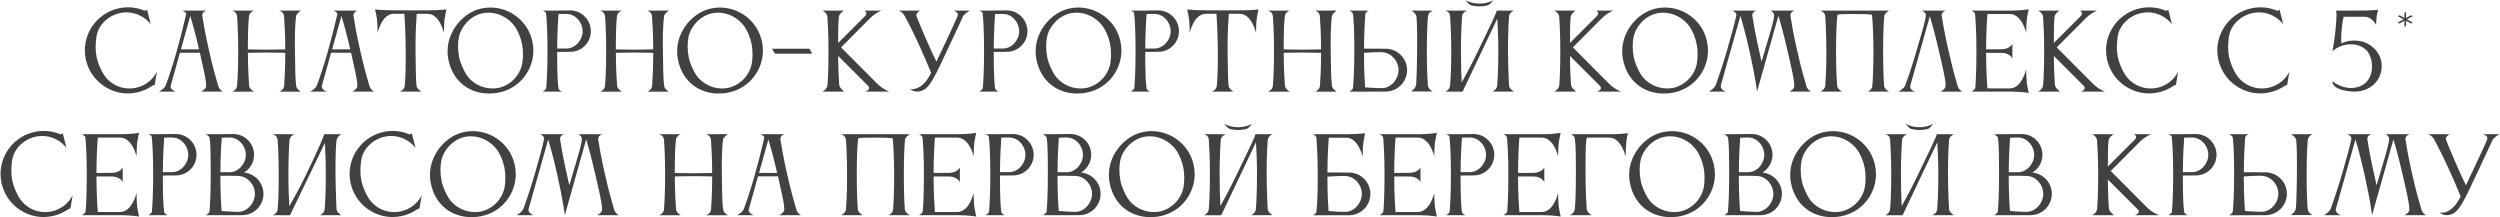 <?xml version="1.0" encoding="UTF-8"?> <svg xmlns="http://www.w3.org/2000/svg" width="2427" height="211" viewBox="0 0 2427 211" fill="none"><path d="M93.544 36.1C93.144 39.4 92.844 42.6 92.844 45.8C92.844 49.1 93.144 52.3 93.844 55.7C95.144 61.8 98.344 68.6 100.844 72.5C106.244 80.8 115.544 85.9 125.644 85.9C127.744 85.9 129.944 85.7 132.144 85.2C141.244 83.2 148.444 77.3 152.344 69.6L150.144 82.6C149.644 82.4 148.644 82.7 147.844 83.3C143.544 86.3 138.544 88.5 133.044 89.7C130.044 90.3 127.044 90.7 124.144 90.7C104.944 90.7 87.644 77.3 83.344 57.8C82.744 54.8 82.344 51.8 82.344 48.9C82.344 29.7 95.744 12.4 115.244 8.1C118.244 7.4 121.344 7.1 124.344 7.1C129.844 7.1 135.244 8.2 140.144 10.3C140.544 10.5 142.444 10.1 142.744 9.3L146.344 23.5C140.744 16.4 132.044 12 122.744 12C120.644 12 118.544 12.2 116.444 12.7C104.544 15.3 95.044 24.7 93.544 36.1ZM175.64 47.9H193.24C189.54 31.9 186.44 21.1 184.74 15.4L175.64 47.9ZM154.34 88.9C154.34 88.9 159.54 86.4 160.94 82.7C168.04 63.6 174.64 40.2 180.74 13.7V13.5C180.74 11.9 177.14 10.3 177.14 10.3H200.34C200.34 10.3 196.34 11.4 196.34 14.9C196.34 15.1 196.44 15.3 196.44 15.6C197.34 21.5 199.14 32.6 203.04 49.6C206.54 65.2 209.94 77 211.84 83.4C213.04 87.4 216.34 88.9 216.34 88.9H195.24C195.24 88.9 200.14 86.6 200.14 83.4C200.14 77 197.24 65.7 194.04 51.2H174.64L165.74 83.1C165.64 83.4 165.64 83.8 165.64 84.1C165.64 87.4 170.54 88.9 170.54 88.9H154.34ZM230.136 83.3C230.636 77.3 231.236 66.3 231.236 49.6C231.236 33.9 230.636 22 230.136 15.7C229.836 11.5 225.436 10.3 225.436 10.3H246.436C245.536 10.6 242.136 12.3 241.736 15.7C240.936 22.6 240.636 33.2 240.636 47.9C241.236 47.9 251.136 48.2 258.736 48.2C266.236 48.2 276.636 47.9 276.936 47.9C276.936 33 276.136 21.8 275.736 15.7C275.436 11.5 271.136 10.3 271.136 10.3L292.136 10.2C291.536 10.7 287.736 13.4 287.436 15.7C286.736 21 286.236 30.1 286.236 42C286.236 44.4 286.336 47 286.336 49.6C286.636 66.2 286.536 76 287.536 83.4C287.936 86.7 292.136 89 292.136 89H271.136C271.136 89 275.536 87.5 275.836 83.3C276.236 77.5 276.936 67.1 276.936 51.3C276.836 51.3 265.636 51 258.636 51C251.336 51 241.236 51.3 240.636 51.3C240.636 66.9 241.836 83.2 241.836 83.2C242.136 86.5 246.536 89 246.536 89H225.336C225.336 89 229.836 87.5 230.136 83.3ZM322.417 47.9H340.017C336.317 31.9 333.217 21.1 331.517 15.4L322.417 47.9ZM301.117 88.9C301.117 88.9 306.317 86.4 307.717 82.7C314.817 63.6 321.417 40.2 327.517 13.7V13.5C327.517 11.9 323.917 10.3 323.917 10.3H347.117C347.117 10.3 343.117 11.4 343.117 14.9C343.117 15.1 343.217 15.3 343.217 15.6C344.117 21.5 345.917 32.6 349.817 49.6C353.317 65.2 356.717 77 358.617 83.4C359.817 87.4 363.117 88.9 363.117 88.9H342.017C342.017 88.9 346.917 86.6 346.917 83.4C346.917 77 344.017 65.7 340.817 51.2H321.417L312.517 83.1C312.417 83.4 312.417 83.8 312.417 84.1C312.417 87.4 317.317 88.9 317.317 88.9H301.117ZM415.782 10C426.182 10 433.482 9.2 433.482 9.2C433.482 9.2 432.182 14.1 431.682 18.1C430.982 23.1 430.982 32 430.982 32C430.982 32 426.882 13.4 415.082 13.4H404.582C404.182 18.4 403.382 29.7 403.382 45V49.6C403.482 65.9 403.882 80.1 404.382 83.4C404.882 86.7 409.182 88.9 409.182 88.9H388.082C388.082 88.9 392.382 87.6 392.882 83.4C393.482 77.8 393.882 68.3 393.882 54.5V49.6C393.682 31.7 392.982 18.9 392.582 13.4H381.682C370.382 14.1 366.582 32 366.582 32C366.582 32 366.582 23.1 365.882 18.1C365.382 14.1 364.082 9.2 364.082 9.2C364.082 9.2 371.382 10 381.782 10H415.782ZM445.492 36.2C444.992 38.8 444.692 41.8 444.692 45C444.692 48.6 445.092 52.3 445.792 55.8C447.092 61.9 450.392 68.7 452.792 72.5C457.792 80.3 467.692 85.9 478.092 85.9C480.092 85.9 482.092 85.7 484.092 85.3C496.392 82.6 505.392 72.1 507.092 60.9C507.492 58.7 507.692 55.6 507.692 52.4C507.692 49.2 507.392 45.7 506.792 42.7C505.392 36.1 502.692 29.4 498.992 24.6C493.392 17.4 484.192 12.3 474.392 12.3C472.392 12.3 470.392 12.5 468.392 12.9C456.492 15.5 447.592 25.7 445.492 36.2ZM435.292 57.9C434.692 55.2 434.492 52.4 434.492 49.8C434.492 29.3 450.392 11.9 467.092 8.3C470.092 7.6 472.992 7.3 475.992 7.3C495.192 7.3 512.592 20.6 516.792 40.1C517.492 43.1 517.792 46.1 517.792 49C517.792 68.2 504.492 85.5 484.992 89.7C481.492 90.5 478.092 90.8 474.692 90.8C456.092 90.8 439.692 79.5 435.292 57.9ZM553.601 50.3L540.901 50.4V54.4C540.901 71 541.501 81.5 542.201 85.8C542.401 87.7 545.601 88.9 545.601 88.9H526.801C526.801 88.9 530.001 87.2 530.301 85.5C530.701 80.3 531.501 68.6 531.501 49.6C531.501 30.8 530.801 18.6 530.101 12.7C529.901 11.4 526.801 10.3 526.801 10.3H534.101L553.501 10.1C564.601 10.1 573.601 19.2 573.601 30.3C573.601 41.3 564.701 50.3 553.601 50.3ZM550.401 13.5H548.101C546.201 13.5 544.101 13.5 542.201 13.6C541.801 19 541.001 31 540.901 47.1H549.901C558.501 47.1 565.601 38.8 565.601 30.3C565.601 21.7 558.901 13.9 550.401 13.5ZM587.363 83.3C587.863 77.3 588.463 66.3 588.463 49.6C588.463 33.9 587.863 22 587.363 15.7C587.063 11.5 582.663 10.3 582.663 10.3H603.663C602.763 10.6 599.363 12.3 598.963 15.7C598.163 22.6 597.863 33.2 597.863 47.9C598.463 47.9 608.363 48.2 615.963 48.2C623.463 48.2 633.863 47.9 634.163 47.9C634.163 33 633.363 21.8 632.963 15.7C632.662 11.5 628.363 10.3 628.363 10.3L649.363 10.2C648.763 10.7 644.963 13.4 644.663 15.7C643.963 21 643.463 30.1 643.463 42C643.463 44.4 643.563 47 643.563 49.6C643.863 66.2 643.763 76 644.763 83.4C645.163 86.7 649.363 89 649.363 89H628.363C628.363 89 632.763 87.5 633.063 83.3C633.463 77.5 634.163 67.1 634.163 51.3C634.062 51.3 622.863 51 615.863 51C608.563 51 598.463 51.3 597.863 51.3C597.863 66.9 599.063 83.2 599.063 83.2C599.363 86.5 603.763 89 603.763 89H582.563C582.563 89 587.063 87.5 587.363 83.3ZM668.344 36.2C667.844 38.8 667.544 41.8 667.544 45C667.544 48.6 667.944 52.3 668.644 55.8C669.944 61.9 673.244 68.7 675.644 72.5C680.644 80.3 690.544 85.9 700.944 85.9C702.944 85.9 704.944 85.7 706.944 85.3C719.244 82.6 728.244 72.1 729.944 60.9C730.344 58.7 730.544 55.6 730.544 52.4C730.544 49.2 730.244 45.7 729.644 42.7C728.244 36.1 725.544 29.4 721.844 24.6C716.244 17.4 707.044 12.3 697.244 12.3C695.244 12.3 693.244 12.5 691.244 12.9C679.344 15.5 670.444 25.7 668.344 36.2ZM658.144 57.9C657.544 55.2 657.344 52.4 657.344 49.8C657.344 29.3 673.244 11.9 689.944 8.3C692.944 7.6 695.844 7.3 698.844 7.3C718.044 7.3 735.444 20.6 739.644 40.1C740.344 43.1 740.644 46.1 740.644 49C740.644 68.2 727.344 85.5 707.844 89.7C704.344 90.5 700.944 90.8 697.544 90.8C678.944 90.8 662.544 79.5 658.144 57.9ZM788.252 52.1H752.752C751.952 52.1 749.652 47.8 749.652 47.3H785.652C785.952 47.3 788.252 51.4 788.252 52V52.1ZM814.385 16.3C813.785 21.3 813.685 31 813.685 41.7L840.085 15.3C840.785 14.4 841.085 13.6 841.085 13C841.085 11.2 839.085 10.3 839.085 10.3H855.785C855.785 10.3 850.985 11.8 845.285 17.1L816.485 46C816.485 46 842.985 72.7 851.885 81.5C857.385 86.9 863.385 88.9 863.385 88.9H839.985C839.985 88.9 843.785 87.6 843.785 85.4C843.785 84.8 843.485 84.1 842.785 83.4L813.685 54.3C813.785 67.4 814.285 76.6 814.685 82.2C814.985 85.6 819.685 88.9 819.685 88.9H798.385C798.385 88.9 802.885 86.9 803.285 82.8C803.785 76.7 804.285 65.8 804.285 49.5C804.285 34.1 803.685 22.5 803.185 16.1C802.785 12.1 798.285 10.3 798.285 10.3H819.285C819.285 10.3 814.785 12.9 814.385 16.3ZM883.306 86.2C883.306 86.2 884.106 86.5 885.606 86.5C889.406 86.5 897.206 84.6 903.906 70.7C900.806 63.1 897.706 55.6 892.806 44.9C886.306 30.7 881.206 20.8 878.206 15.4C876.206 11.6 872.406 10.3 872.406 10.3H893.206C893.206 10.3 889.606 12.2 889.606 14.8C889.606 15.1 889.706 15.5 889.806 15.9C889.806 15.9 895.806 31.1 902.106 44.9C904.606 50.4 906.106 54.1 909.106 59.8C914.806 47.6 923.506 29.7 929.606 15.7C929.806 15.2 929.906 14.7 929.906 14.3C929.906 11.4 925.706 10.3 925.706 10.3H941.606C941.606 10.3 936.106 13.2 934.806 16.1C930.306 26.2 926.606 33.6 919.406 49.1C907.906 73.9 903.606 82 898.506 86.1C896.506 87.7 893.606 88.9 890.506 88.9C888.706 88.9 886.906 88.5 885.106 87.5C884.406 87.1 883.306 86.2 883.306 86.2ZM977.429 50.3L964.729 50.4V54.4C964.729 71 965.329 81.5 966.029 85.8C966.229 87.7 969.429 88.9 969.429 88.9H950.629C950.629 88.9 953.829 87.2 954.129 85.5C954.529 80.3 955.329 68.6 955.329 49.6C955.329 30.8 954.629 18.6 953.929 12.7C953.729 11.4 950.629 10.3 950.629 10.3H957.929L977.329 10.1C988.429 10.1 997.429 19.2 997.429 30.3C997.429 41.3 988.529 50.3 977.429 50.3ZM974.229 13.5H971.929C970.029 13.5 967.929 13.5 966.029 13.6C965.629 19 964.829 31 964.729 47.1H973.729C982.329 47.1 989.429 38.8 989.429 30.3C989.429 21.7 982.729 13.9 974.229 13.5ZM1016.39 36.2C1015.89 38.8 1015.59 41.8 1015.59 45C1015.59 48.6 1015.99 52.3 1016.69 55.8C1017.99 61.9 1021.29 68.7 1023.69 72.5C1028.69 80.3 1038.59 85.9 1048.99 85.9C1050.99 85.9 1052.99 85.7 1054.99 85.3C1067.29 82.6 1076.29 72.1 1077.99 60.9C1078.39 58.7 1078.59 55.6 1078.59 52.4C1078.59 49.2 1078.29 45.7 1077.69 42.7C1076.29 36.1 1073.59 29.4 1069.89 24.6C1064.29 17.4 1055.09 12.3 1045.29 12.3C1043.29 12.3 1041.29 12.5 1039.29 12.9C1027.39 15.5 1018.49 25.7 1016.39 36.2ZM1006.19 57.9C1005.59 55.2 1005.39 52.4 1005.39 49.8C1005.39 29.3 1021.29 11.9 1037.99 8.3C1040.99 7.6 1043.89 7.3 1046.89 7.3C1066.09 7.3 1083.49 20.6 1087.69 40.1C1088.39 43.1 1088.69 46.1 1088.69 49C1088.69 68.2 1075.39 85.5 1055.89 89.7C1052.39 90.5 1048.99 90.8 1045.59 90.8C1026.99 90.8 1010.59 79.5 1006.19 57.9ZM1124.5 50.3L1111.8 50.4V54.4C1111.8 71 1112.4 81.5 1113.1 85.8C1113.3 87.7 1116.5 88.9 1116.5 88.9H1097.7C1097.7 88.9 1100.9 87.2 1101.2 85.5C1101.6 80.3 1102.4 68.6 1102.4 49.6C1102.4 30.8 1101.7 18.6 1101 12.7C1100.8 11.4 1097.7 10.3 1097.7 10.3H1105L1124.4 10.1C1135.5 10.1 1144.5 19.2 1144.5 30.3C1144.5 41.3 1135.6 50.3 1124.5 50.3ZM1121.3 13.5H1119C1117.1 13.5 1115 13.5 1113.1 13.6C1112.7 19 1111.9 31 1111.8 47.1H1120.8C1129.4 47.1 1136.5 38.8 1136.5 30.3C1136.5 21.7 1129.8 13.9 1121.3 13.5ZM1204.16 10C1214.56 10 1221.86 9.2 1221.86 9.2C1221.86 9.2 1220.56 14.1 1220.06 18.1C1219.36 23.1 1219.36 32 1219.36 32C1219.36 32 1215.26 13.4 1203.46 13.4H1192.96C1192.56 18.4 1191.76 29.7 1191.76 45V49.6C1191.86 65.9 1192.26 80.1 1192.76 83.4C1193.26 86.7 1197.56 88.9 1197.56 88.9H1176.46C1176.46 88.9 1180.76 87.6 1181.26 83.4C1181.86 77.8 1182.26 68.3 1182.26 54.5V49.6C1182.06 31.7 1181.36 18.9 1180.96 13.4H1170.06C1158.76 14.1 1154.96 32 1154.96 32C1154.96 32 1154.96 23.1 1154.26 18.1C1153.76 14.1 1152.46 9.2 1152.46 9.2C1152.46 9.2 1159.76 10 1170.16 10H1204.16ZM1235.7 83.3C1236.2 77.3 1236.8 66.3 1236.8 49.6C1236.8 33.9 1236.2 22 1235.7 15.7C1235.4 11.5 1231 10.3 1231 10.3H1252C1251.1 10.6 1247.7 12.3 1247.3 15.7C1246.5 22.6 1246.2 33.2 1246.2 47.9C1246.8 47.9 1256.7 48.2 1264.3 48.2C1271.8 48.2 1282.2 47.9 1282.5 47.9C1282.5 33 1281.7 21.8 1281.3 15.7C1281 11.5 1276.7 10.3 1276.7 10.3L1297.7 10.2C1297.1 10.7 1293.3 13.4 1293 15.7C1292.3 21 1291.8 30.1 1291.8 42C1291.8 44.4 1291.9 47 1291.9 49.6C1292.2 66.2 1292.1 76 1293.1 83.4C1293.5 86.7 1297.7 89 1297.7 89H1276.7C1276.7 89 1281.1 87.5 1281.4 83.3C1281.8 77.5 1282.5 67.1 1282.5 51.3C1282.4 51.3 1271.2 51 1264.2 51C1256.9 51 1246.8 51.3 1246.2 51.3C1246.2 66.9 1247.4 83.2 1247.4 83.2C1247.7 86.5 1252.1 89 1252.1 89H1230.9C1230.9 89 1235.4 87.5 1235.7 83.3ZM1313.48 85.3C1313.98 80 1314.78 68.5 1314.78 49.6C1314.78 31.9 1314.28 19.2 1313.48 13.6C1313.18 11.8 1310.08 10.3 1310.08 10.3H1328.88C1328.88 10.3 1325.68 11.6 1325.48 13.5C1325.08 18.9 1324.28 30.9 1324.18 47.2L1345.18 47.3C1356.68 47.3 1365.98 56.6 1365.98 68.1C1365.98 79.6 1356.68 88.9 1345.18 88.9L1317.98 89H1309.98C1309.98 89 1313.38 87 1313.48 85.3ZM1341.78 50.7C1340.98 50.7 1340.08 50.6 1339.08 50.6C1334.68 50.6 1328.88 51 1324.18 51.3C1324.18 68.5 1324.88 79.4 1325.28 84.8C1330.58 85.2 1336.98 85.6 1341.38 85.6C1350.28 85.6 1357.68 77 1357.68 68.1C1357.68 59.2 1350.68 51.1 1341.78 50.7ZM1386.18 82.8C1386.48 86.9 1390.98 88.8 1390.98 88.8H1369.88C1369.88 88.8 1374.48 85.6 1374.78 82.2C1375.28 75.7 1375.78 56.6 1375.78 40.1C1375.78 29.9 1375.58 20.7 1375.08 16.2C1374.68 12.8 1370.18 10.3 1370.18 10.3H1391.18C1391.18 10.3 1386.68 11.9 1386.28 15.8C1385.68 22.2 1385.18 33.8 1385.18 49.4C1385.18 65.7 1385.68 76.7 1386.18 82.8ZM1422.87 0.3C1426.97 2.4 1431.47 3.5 1436.37 3.5C1441.17 3.5 1445.77 2.3 1449.77 0.2C1449.77 0.2 1446.67 4.1 1445.17 4.8C1443.07 5.7 1439.37 6.2 1436.27 6.2C1433.17 6.2 1428.87 5.5 1427.47 4.9C1425.97 4.2 1422.87 0.3 1422.87 0.3ZM1407.77 83C1408.27 77 1408.87 66 1408.87 49.3C1408.87 33.6 1408.17 21.8 1407.77 15.5V15.4C1407.47 11.2 1403.17 10.3 1403.17 10.3H1407.37H1419.87H1424.17C1424.17 10.3 1419.87 12.1 1419.47 15.3C1418.97 21.6 1418.27 33.5 1418.27 49.3C1418.27 63.5 1418.67 73.6 1419.07 80C1422.87 73.2 1428.57 62.6 1435.17 48.9C1446.87 24.8 1452.97 12.1 1452.97 10.4C1452.97 10.4 1452.97 10.4 1452.97 10.3H1469.77C1469.77 10.3 1465.37 12.1 1465.07 15.4C1464.57 20.4 1463.97 32.1 1463.97 46.3V49.3C1464.07 65.9 1464.77 80.1 1464.97 83C1465.17 86.3 1469.77 88.9 1469.77 88.9H1448.77C1448.77 88.9 1453.17 87.2 1453.47 83C1453.97 77 1454.57 66 1454.57 49.3C1454.57 35.5 1453.97 24.8 1453.57 18.1L1419.87 89H1403.07C1403.07 89 1407.47 87.2 1407.77 83ZM1524.83 16.3C1524.23 21.3 1524.13 31 1524.13 41.7L1550.53 15.3C1551.23 14.4 1551.53 13.6 1551.53 13C1551.53 11.2 1549.53 10.3 1549.53 10.3H1566.23C1566.23 10.3 1561.43 11.8 1555.73 17.1L1526.93 46C1526.93 46 1553.43 72.7 1562.33 81.5C1567.83 86.9 1573.83 88.9 1573.83 88.9H1550.43C1550.43 88.9 1554.23 87.6 1554.23 85.4C1554.23 84.8 1553.93 84.1 1553.23 83.4L1524.13 54.3C1524.23 67.4 1524.73 76.6 1525.13 82.2C1525.43 85.6 1530.13 88.9 1530.13 88.9H1508.83C1508.83 88.9 1513.33 86.9 1513.73 82.8C1514.23 76.7 1514.73 65.8 1514.73 49.5C1514.73 34.1 1514.13 22.5 1513.63 16.1C1513.23 12.1 1508.73 10.3 1508.73 10.3H1529.73C1529.73 10.3 1525.23 12.9 1524.83 16.3ZM1585.82 36.2C1585.32 38.8 1585.02 41.8 1585.02 45C1585.02 48.6 1585.42 52.3 1586.12 55.8C1587.42 61.9 1590.72 68.7 1593.12 72.5C1598.12 80.3 1608.02 85.9 1618.42 85.9C1620.42 85.9 1622.42 85.7 1624.42 85.3C1636.72 82.6 1645.72 72.1 1647.42 60.9C1647.82 58.7 1648.02 55.6 1648.02 52.4C1648.02 49.2 1647.72 45.7 1647.12 42.7C1645.72 36.1 1643.02 29.4 1639.32 24.6C1633.72 17.4 1624.52 12.3 1614.72 12.3C1612.72 12.3 1610.72 12.5 1608.72 12.9C1596.82 15.5 1587.92 25.7 1585.82 36.2ZM1575.62 57.9C1575.02 55.2 1574.82 52.4 1574.82 49.8C1574.82 29.3 1590.72 11.9 1607.42 8.3C1610.42 7.6 1613.32 7.3 1616.32 7.3C1635.52 7.3 1652.92 20.6 1657.12 40.1C1657.82 43.1 1658.12 46.1 1658.12 49C1658.12 68.2 1644.82 85.5 1625.32 89.7C1621.82 90.5 1618.42 90.8 1615.02 90.8C1596.42 90.8 1580.02 79.5 1575.62 57.9ZM1707.8 49.5C1708.6 53.1 1709.4 56.9 1710.1 59.9C1711.1 56.8 1712.1 53.4 1713.1 49.9C1718.4 31.8 1722.3 19.8 1722.3 14.6C1722.3 12.5 1719.7 10.6 1718.9 10.3H1742.2C1742.2 10.3 1738.1 11.4 1738.1 14.9C1738.1 15.1 1738.2 15.3 1738.2 15.6C1739.1 21.5 1740.9 32.6 1744.8 49.6C1748.3 65.2 1751.7 77 1753.6 83.4C1754.8 87.4 1758.2 88.9 1758.2 88.9H1737.2C1737.2 88.9 1741.9 86.7 1741.9 83.5C1741.9 76.8 1738.9 64.9 1735.4 49.6C1731.5 32.6 1728.3 21.2 1726.5 15.3L1705.8 88.7H1705.7C1705.7 88.7 1703.9 73.7 1698.4 49.5C1694.6 32.6 1691.4 21.3 1689.6 15.4L1670.6 82.8C1670.5 83.2 1670.5 83.5 1670.5 83.8C1670.5 87.2 1675.3 88.9 1675.3 88.9H1659.1C1659.1 88.9 1664.4 85.9 1665.7 82.4C1667.9 76.2 1672.1 64.3 1676.8 48.2C1681.6 31.7 1684.5 20.5 1685.6 15C1685.6 14.8 1685.7 14.7 1685.7 14.5C1685.7 12.1 1681.9 10.3 1681.9 10.3H1705.1C1705.1 10.3 1701.1 11.3 1701.1 14.8C1701.1 15 1701.2 15.2 1701.2 15.5C1702.1 21.4 1703.9 32.5 1707.8 49.5ZM1829.13 83.5C1829.53 86.7 1833.93 88.9 1833.93 88.9H1812.93C1812.93 88.9 1817.03 87.7 1817.63 83.9C1818.13 78.1 1818.73 66.9 1818.73 49.6C1818.73 33.9 1817.83 18.1 1817.33 14.5C1816.23 13.7 1807.73 13.6 1800.73 13.6C1793.33 13.6 1785.03 13.6 1783.83 14.4C1782.93 20 1782.43 34 1782.43 49.6C1782.43 66.5 1783.03 77.5 1783.53 83.5C1783.93 86.7 1788.23 88.9 1788.23 88.9H1767.23C1767.23 88.9 1771.63 86.9 1771.93 83.4C1772.23 80.1 1773.03 67.7 1773.03 52.2V49.6C1772.93 33.9 1772.43 22 1771.93 15.7C1771.63 11.5 1767.23 10.3 1767.23 10.3H1833.93C1833.63 10.6 1829.53 12.9 1829.23 15.7C1828.63 22.1 1828.13 34 1828.13 49.6C1828.13 66.5 1828.63 77.5 1829.13 83.5ZM1900.41 83.3C1901.61 87.3 1905.01 89 1905.01 89H1883.91C1883.91 89 1888.81 86.5 1888.81 83.3C1888.81 76.6 1885.81 64.8 1882.31 49.5C1878.51 32.9 1875.31 21.7 1873.51 15.7L1854.51 83.2C1854.41 83.5 1854.41 83.9 1854.41 84.2C1854.41 87.5 1859.21 89 1859.21 89H1842.91C1842.91 89 1848.61 85.9 1849.71 82.7C1852.01 76.3 1856.11 64.7 1860.61 49.2C1865.81 31.2 1869.61 19 1869.61 14.4C1869.61 11.9 1865.71 10.3 1865.71 10.3H1889.01C1889.01 10.3 1884.91 11.3 1884.91 14.8C1884.91 15 1885.01 15.2 1885.01 15.5C1885.91 21.4 1887.81 32.5 1891.71 49.5C1895.21 65.1 1898.51 76.9 1900.41 83.3ZM1917.61 85.3C1918.01 80.4 1918.71 69.1 1918.71 49.4C1918.71 31.9 1917.91 19.3 1917.41 13.6C1917.21 11.8 1914.01 10.3 1914.01 10.3H1951.81C1962.11 10.3 1969.51 9 1969.51 9C1969.51 9 1968.31 13.9 1967.71 17.9C1967.11 23 1967.01 31.8 1967.01 31.8C1967.01 31.8 1962.91 13.6 1951.11 13.6H1929.41C1928.91 19.2 1928.21 31.4 1928.11 47.9L1943.21 47.8C1951.71 47.6 1953.61 42.4 1953.61 42.4V56.8C1953.61 56.8 1951.41 51.6 1943.31 51.3H1928.11C1928.21 69.8 1929.01 81 1929.41 85.8H1951.21C1962.91 85.7 1967.01 67.3 1967.01 67.3C1967.01 67.3 1967.11 76.2 1967.71 81.2C1968.31 85.2 1969.51 90.2 1969.51 90.2C1969.51 90.2 1962.11 88.9 1951.81 88.9H1914.01C1914.01 88.9 1917.21 87.1 1917.61 85.3ZM1994.56 16.3C1993.96 21.3 1993.86 31 1993.86 41.7L2020.26 15.3C2020.96 14.4 2021.26 13.6 2021.26 13C2021.26 11.2 2019.26 10.3 2019.26 10.3H2035.96C2035.96 10.3 2031.16 11.8 2025.46 17.1L1996.66 46C1996.66 46 2023.16 72.7 2032.06 81.5C2037.56 86.9 2043.56 88.9 2043.56 88.9H2020.16C2020.16 88.9 2023.96 87.6 2023.96 85.4C2023.96 84.8 2023.66 84.1 2022.96 83.4L1993.86 54.3C1993.96 67.4 1994.46 76.6 1994.86 82.2C1995.16 85.6 1999.86 88.9 1999.86 88.9H1978.56C1978.56 88.9 1983.06 86.9 1983.46 82.8C1983.96 76.7 1984.46 65.8 1984.46 49.5C1984.46 34.1 1983.86 22.5 1983.36 16.1C1982.96 12.1 1978.46 10.3 1978.46 10.3H1999.46C1999.46 10.3 1994.96 12.9 1994.56 16.3ZM2055.75 36.1C2055.35 39.4 2055.05 42.6 2055.05 45.8C2055.05 49.1 2055.35 52.3 2056.05 55.7C2057.35 61.8 2060.55 68.6 2063.05 72.5C2068.45 80.8 2077.75 85.9 2087.85 85.9C2089.95 85.9 2092.15 85.7 2094.35 85.2C2103.45 83.2 2110.65 77.3 2114.55 69.6L2112.35 82.6C2111.85 82.4 2110.85 82.7 2110.05 83.3C2105.75 86.3 2100.75 88.5 2095.25 89.7C2092.25 90.3 2089.25 90.7 2086.35 90.7C2067.15 90.7 2049.85 77.3 2045.55 57.8C2044.95 54.8 2044.55 51.8 2044.55 48.9C2044.55 29.7 2057.95 12.4 2077.45 8.1C2080.45 7.4 2083.55 7.1 2086.55 7.1C2092.05 7.1 2097.45 8.2 2102.35 10.3C2102.75 10.5 2104.65 10.1 2104.95 9.3L2108.55 23.5C2102.95 16.4 2094.25 12 2084.95 12C2082.85 12 2080.75 12.2 2078.65 12.7C2066.75 15.3 2057.25 24.7 2055.75 36.1ZM2163.76 36.1C2163.36 39.4 2163.06 42.6 2163.06 45.8C2163.06 49.1 2163.36 52.3 2164.06 55.7C2165.36 61.8 2168.56 68.6 2171.06 72.5C2176.46 80.8 2185.76 85.9 2195.86 85.9C2197.96 85.9 2200.16 85.7 2202.36 85.2C2211.46 83.2 2218.66 77.3 2222.56 69.6L2220.36 82.6C2219.86 82.4 2218.86 82.7 2218.06 83.3C2213.76 86.3 2208.76 88.5 2203.26 89.7C2200.26 90.3 2197.26 90.7 2194.36 90.7C2175.16 90.7 2157.86 77.3 2153.56 57.8C2152.96 54.8 2152.56 51.8 2152.56 48.9C2152.56 29.7 2165.96 12.4 2185.46 8.1C2188.46 7.4 2191.56 7.1 2194.56 7.1C2200.06 7.1 2205.46 8.2 2210.36 10.3C2210.76 10.5 2212.66 10.1 2212.96 9.3L2216.56 23.5C2210.96 16.4 2202.26 12 2192.96 12C2190.86 12 2188.76 12.2 2186.66 12.7C2174.76 15.3 2165.26 24.7 2163.76 36.1ZM2286.07 39.4C2300.47 39.4 2312.17 50.6 2312.17 64.1C2312.17 78.7 2300.47 88.9 2286.07 88.9H2285.07C2285.07 88.9 2264.27 88.6 2264.27 78.8C2264.47 78.8 2271.77 85.4 2282.17 85.4H2282.87C2295.27 85.1 2302.77 76.7 2302.77 64.3C2302.77 58.9 2301.27 54 2298.57 50.2C2295.07 45.8 2289.67 43.2 2282.87 43H2282.07C2272.87 43 2266.47 47.8 2264.37 49.6C2264.57 48.5 2266.37 39.2 2267.47 27.4C2268.17 20 2268.07 19.7 2268.27 14.4V13.7C2268.27 11.2 2267.77 10.3 2267.77 10.3L2297.07 10.2C2304.37 10 2308.97 9.5 2308.97 9.5C2308.97 9.5 2307.67 11.8 2307.17 16.8C2306.77 20.7 2306.77 24.3 2306.77 24.3C2306.77 24.3 2303.07 16.4 2295.77 16.3H2275.17C2274.47 19.1 2273.77 22.9 2273.37 27.7C2272.97 32.4 2272.77 35.6 2272.77 37.8C2272.77 41.1 2273.07 42 2273.17 42.1C2277.97 39.6 2282.07 39.4 2286.07 39.4ZM2342.31 15.7L2336.71 18.8L2342.31 21.9C2342.21 22.1 2340.71 22.9 2340.61 22.8L2335.81 20.2V25C2335.81 25.1 2334.41 26 2334.21 26V20.2L2329.51 22.8C2329.41 22.9 2327.81 22.1 2327.71 21.9L2333.41 18.8L2327.71 15.7C2327.81 15.6 2329.41 14.8 2329.51 14.8L2334.21 17.4V12.7C2334.21 12.6 2335.61 11.6 2335.81 11.6V17.4L2340.61 14.8C2340.71 14.8 2342.21 15.6 2342.31 15.7ZM11.708 156.1C11.308 159.4 11.008 162.6 11.008 165.8C11.008 169.1 11.308 172.3 12.008 175.7C13.308 181.8 16.508 188.6 19.008 192.5C24.408 200.8 33.708 205.9 43.808 205.9C45.908 205.9 48.108 205.7 50.308 205.2C59.408 203.2 66.608 197.3 70.508 189.6L68.308 202.6C67.808 202.4 66.808 202.7 66.008 203.3C61.708 206.3 56.708 208.5 51.208 209.7C48.208 210.3 45.208 210.7 42.308 210.7C23.108 210.7 5.808 197.3 1.508 177.8C0.908 174.8 0.508 171.8 0.508 168.9C0.508 149.7 13.908 132.4 33.408 128.1C36.408 127.4 39.508 127.1 42.508 127.1C48.008 127.1 53.408 128.2 58.308 130.3C58.708 130.5 60.608 130.1 60.908 129.3L64.508 143.5C58.908 136.4 50.208 132 40.908 132C38.808 132 36.708 132.2 34.608 132.7C22.708 135.3 13.208 144.7 11.708 156.1ZM83.135 205.3C83.535 200.4 84.235 189.1 84.235 169.4C84.235 151.9 83.435 139.3 82.935 133.6C82.735 131.8 79.535 130.3 79.535 130.3H117.335C127.635 130.3 135.035 129 135.035 129C135.035 129 133.835 133.9 133.235 137.9C132.635 143 132.535 151.8 132.535 151.8C132.535 151.8 128.435 133.6 116.635 133.6H94.935C94.435 139.2 93.735 151.4 93.635 167.9L108.735 167.8C117.235 167.6 119.135 162.4 119.135 162.4V176.8C119.135 176.8 116.935 171.6 108.835 171.3H93.635C93.735 189.8 94.535 201 94.935 205.8H116.735C128.435 205.7 132.535 187.3 132.535 187.3C132.535 187.3 132.635 196.2 133.235 201.2C133.835 205.2 135.035 210.2 135.035 210.2C135.035 210.2 127.635 208.9 117.335 208.9H79.535C79.535 208.9 82.735 207.1 83.135 205.3ZM170.788 170.3L158.088 170.4V174.4C158.088 191 158.688 201.5 159.388 205.8C159.588 207.7 162.788 208.9 162.788 208.9H143.988C143.988 208.9 147.188 207.2 147.488 205.5C147.888 200.3 148.688 188.6 148.688 169.6C148.688 150.8 147.988 138.6 147.288 132.7C147.088 131.4 143.988 130.3 143.988 130.3H151.288L170.688 130.1C181.788 130.1 190.788 139.2 190.788 150.3C190.788 161.3 181.888 170.3 170.788 170.3ZM167.588 133.5H165.288C163.388 133.5 161.288 133.5 159.388 133.6C158.988 139 158.188 151 158.088 167.1H167.088C175.688 167.1 182.788 158.8 182.788 150.3C182.788 141.7 176.088 133.9 167.588 133.5ZM203.45 133.7C203.15 132.1 199.75 130.3 199.75 130.3H207.05L226.55 130.1C237.65 130.1 246.65 139.2 246.65 150.3C246.65 157.6 242.75 164 236.85 167.5C247.45 168.5 255.75 177.4 255.75 188.2C255.75 199.7 246.45 208.9 234.95 208.9H199.85C199.85 208.9 203.15 207.1 203.35 205.4C203.85 200.1 204.55 188.6 204.55 169.7C204.55 150.9 204.35 138.8 203.45 133.7ZM247.45 188.2C247.45 179.3 240.45 171.2 231.55 170.8C228.85 170.7 225.15 170.6 221.45 170.6C218.85 170.6 216.25 170.7 213.95 170.7C213.95 188.3 214.65 199.4 215.15 204.8C220.45 205.2 226.75 205.7 231.15 205.7C240.05 205.7 247.45 197.1 247.45 188.2ZM223.45 133.5H221.35C219.35 133.5 217.25 133.6 215.25 133.7C214.85 139.1 214.05 151 213.95 167.2H222.95C231.55 167.2 238.65 158.9 238.65 150.3C238.65 141.7 231.95 133.9 223.45 133.5ZM269.589 203.1C270.089 197.1 270.589 186.1 270.589 169.4C270.589 153.7 269.989 141.9 269.489 135.6C269.189 131.4 264.889 130.3 264.889 130.3H285.689C285.689 130.3 281.389 132.3 281.189 135.6H281.089C280.589 142 279.989 153.9 279.989 169.4C279.989 183.6 280.489 193.7 280.889 200.1C284.989 193.2 290.889 182.4 297.589 168.6C309.089 144.8 314.689 131.6 314.689 130.4C314.689 130.4 314.689 130.4 314.689 130.3H331.389C331.389 130.3 327.389 132.5 326.789 135.8C326.189 139 325.689 150.3 325.689 163.3V169.4C325.889 186 326.689 203.1 326.689 203.1C326.989 206.4 331.389 208.9 331.389 208.9H310.489C310.489 208.9 314.889 207.3 315.189 203.1C315.689 197.1 316.289 186.1 316.289 169.4C316.289 156.1 315.789 145.6 315.389 138.8L281.589 208.9V209L264.789 208.9C264.789 208.9 269.289 207.3 269.589 203.1ZM350.575 156.1C350.175 159.4 349.875 162.6 349.875 165.8C349.875 169.1 350.175 172.3 350.875 175.7C352.175 181.8 355.375 188.6 357.875 192.5C363.275 200.8 372.575 205.9 382.675 205.9C384.775 205.9 386.975 205.7 389.175 205.2C398.275 203.2 405.475 197.3 409.375 189.6L407.175 202.6C406.675 202.4 405.675 202.7 404.875 203.3C400.575 206.3 395.575 208.5 390.075 209.7C387.075 210.3 384.075 210.7 381.175 210.7C361.975 210.7 344.675 197.3 340.375 177.8C339.775 174.8 339.375 171.8 339.375 168.9C339.375 149.7 352.775 132.4 372.275 128.1C375.275 127.4 378.375 127.1 381.375 127.1C386.875 127.1 392.275 128.2 397.175 130.3C397.575 130.5 399.475 130.1 399.775 129.3L403.375 143.5C397.775 136.4 389.075 132 379.775 132C377.675 132 375.575 132.2 373.475 132.7C361.575 135.3 352.075 144.7 350.575 156.1ZM428.402 156.2C427.902 158.8 427.602 161.8 427.602 165C427.602 168.6 428.002 172.3 428.702 175.8C430.002 181.9 433.302 188.7 435.702 192.5C440.702 200.3 450.602 205.9 461.002 205.9C463.002 205.9 465.002 205.7 467.002 205.3C479.302 202.6 488.302 192.1 490.002 180.9C490.402 178.7 490.602 175.6 490.602 172.4C490.602 169.2 490.302 165.7 489.702 162.7C488.302 156.1 485.602 149.4 481.902 144.6C476.302 137.4 467.102 132.3 457.302 132.3C455.302 132.3 453.302 132.5 451.302 132.9C439.402 135.5 430.502 145.7 428.402 156.2ZM418.202 177.9C417.602 175.2 417.402 172.4 417.402 169.8C417.402 149.3 433.302 131.9 450.002 128.3C453.002 127.6 455.902 127.3 458.902 127.3C478.102 127.3 495.502 140.6 499.702 160.1C500.402 163.1 500.702 166.1 500.702 169C500.702 188.2 487.402 205.5 467.902 209.7C464.402 210.5 461.002 210.8 457.602 210.8C439.002 210.8 422.602 199.5 418.202 177.9ZM550.38 169.5C551.18 173.1 551.98 176.9 552.68 179.9C553.68 176.8 554.68 173.4 555.68 169.9C560.98 151.8 564.88 139.8 564.88 134.6C564.88 132.5 562.28 130.6 561.48 130.3H584.78C584.78 130.3 580.68 131.4 580.68 134.9C580.68 135.1 580.78 135.3 580.78 135.6C581.68 141.5 583.48 152.6 587.38 169.6C590.88 185.2 594.28 197 596.18 203.4C597.38 207.4 600.78 208.9 600.78 208.9H579.78C579.78 208.9 584.48 206.7 584.48 203.5C584.48 196.8 581.48 184.9 577.98 169.6C574.08 152.6 570.88 141.2 569.08 135.3L548.38 208.7H548.28C548.28 208.7 546.48 193.7 540.98 169.5C537.18 152.6 533.98 141.3 532.18 135.4L513.18 202.8C513.08 203.2 513.08 203.5 513.08 203.8C513.08 207.2 517.88 208.9 517.88 208.9H501.68C501.68 208.9 506.98 205.9 508.28 202.4C510.48 196.2 514.68 184.3 519.38 168.2C524.18 151.7 527.08 140.5 528.18 135C528.18 134.8 528.28 134.7 528.28 134.5C528.28 132.1 524.48 130.3 524.48 130.3H547.68C547.68 130.3 543.68 131.3 543.68 134.8C543.68 135 543.78 135.2 543.78 135.5C544.68 141.4 546.48 152.5 550.38 169.5ZM644.589 203.3C645.089 197.3 645.689 186.3 645.689 169.6C645.689 153.9 645.089 142 644.589 135.7C644.289 131.5 639.889 130.3 639.889 130.3H660.889C659.989 130.6 656.589 132.3 656.189 135.7C655.389 142.6 655.089 153.2 655.089 167.9C655.689 167.9 665.589 168.2 673.189 168.2C680.689 168.2 691.089 167.9 691.389 167.9C691.389 153 690.589 141.8 690.189 135.7C689.889 131.5 685.589 130.3 685.589 130.3L706.589 130.2C705.989 130.7 702.189 133.4 701.889 135.7C701.189 141 700.689 150.1 700.689 162C700.689 164.4 700.789 167 700.789 169.6C701.089 186.2 700.989 196 701.989 203.4C702.389 206.7 706.589 209 706.589 209H685.589C685.589 209 689.989 207.5 690.289 203.3C690.689 197.5 691.389 187.1 691.389 171.3C691.289 171.3 680.089 171 673.089 171C665.789 171 655.689 171.3 655.089 171.3C655.089 186.9 656.289 203.2 656.289 203.2C656.589 206.5 660.989 209 660.989 209H639.789C639.789 209 644.289 207.5 644.589 203.3ZM736.87 167.9H754.47C750.77 151.9 747.67 141.1 745.97 135.4L736.87 167.9ZM715.57 208.9C715.57 208.9 720.77 206.4 722.17 202.7C729.27 183.6 735.87 160.2 741.97 133.7V133.5C741.97 131.9 738.37 130.3 738.37 130.3H761.57C761.57 130.3 757.57 131.4 757.57 134.9C757.57 135.1 757.67 135.3 757.67 135.6C758.57 141.5 760.37 152.6 764.27 169.6C767.77 185.2 771.17 197 773.07 203.4C774.27 207.4 777.57 208.9 777.57 208.9H756.47C756.47 208.9 761.37 206.6 761.37 203.4C761.37 197 758.47 185.7 755.27 171.2H735.87L726.97 203.1C726.87 203.4 726.87 203.8 726.87 204.1C726.87 207.4 731.77 208.9 731.77 208.9H715.57ZM878.447 203.5C878.847 206.7 883.247 208.9 883.247 208.9H862.247C862.247 208.9 866.347 207.7 866.947 203.9C867.447 198.1 868.047 186.9 868.047 169.6C868.047 153.9 867.147 138.1 866.647 134.5C865.547 133.7 857.047 133.6 850.047 133.6C842.647 133.6 834.347 133.6 833.147 134.4C832.247 140 831.747 154 831.747 169.6C831.747 186.5 832.347 197.5 832.847 203.5C833.247 206.7 837.547 208.9 837.547 208.9H816.547C816.547 208.9 820.947 206.9 821.247 203.4C821.547 200.1 822.347 187.7 822.347 172.2V169.6C822.247 153.9 821.747 142 821.247 135.7C820.947 131.5 816.547 130.3 816.547 130.3H883.247C882.947 130.6 878.847 132.9 878.547 135.7C877.947 142.1 877.447 154 877.447 169.6C877.447 186.5 877.947 197.5 878.447 203.5ZM895.83 205.3C896.23 200.4 896.93 189.1 896.93 169.4C896.93 151.9 896.13 139.3 895.63 133.6C895.43 131.8 892.23 130.3 892.23 130.3H930.03C940.33 130.3 947.73 129 947.73 129C947.73 129 946.53 133.9 945.93 137.9C945.33 143 945.23 151.8 945.23 151.8C945.23 151.8 941.13 133.6 929.33 133.6H907.63C907.13 139.2 906.43 151.4 906.33 167.9L921.43 167.8C929.93 167.6 931.83 162.4 931.83 162.4V176.8C931.83 176.8 929.63 171.6 921.53 171.3H906.33C906.43 189.8 907.23 201 907.63 205.8H929.43C941.13 205.7 945.23 187.3 945.23 187.3C945.23 187.3 945.33 196.2 945.93 201.2C946.53 205.2 947.73 210.2 947.73 210.2C947.73 210.2 940.33 208.9 930.03 208.9H892.23C892.23 208.9 895.43 207.1 895.83 205.3ZM983.484 170.3L970.784 170.4V174.4C970.784 191 971.384 201.5 972.084 205.8C972.284 207.7 975.484 208.9 975.484 208.9H956.684C956.684 208.9 959.884 207.2 960.184 205.5C960.584 200.3 961.384 188.6 961.384 169.6C961.384 150.8 960.684 138.6 959.984 132.7C959.784 131.4 956.684 130.3 956.684 130.3H963.984L983.384 130.1C994.484 130.1 1003.48 139.2 1003.48 150.3C1003.48 161.3 994.584 170.3 983.484 170.3ZM980.284 133.5H977.984C976.084 133.5 973.984 133.5 972.084 133.6C971.684 139 970.884 151 970.784 167.1H979.784C988.384 167.1 995.484 158.8 995.484 150.3C995.484 141.7 988.784 133.9 980.284 133.5ZM1016.15 133.7C1015.85 132.1 1012.45 130.3 1012.45 130.3H1019.75L1039.25 130.1C1050.35 130.1 1059.35 139.2 1059.35 150.3C1059.35 157.6 1055.45 164 1049.55 167.5C1060.15 168.5 1068.45 177.4 1068.45 188.2C1068.45 199.7 1059.15 208.9 1047.65 208.9H1012.55C1012.55 208.9 1015.85 207.1 1016.05 205.4C1016.55 200.1 1017.25 188.6 1017.25 169.7C1017.25 150.9 1017.05 138.8 1016.15 133.7ZM1060.15 188.2C1060.15 179.3 1053.15 171.2 1044.25 170.8C1041.55 170.7 1037.85 170.6 1034.15 170.6C1031.55 170.6 1028.95 170.7 1026.65 170.7C1026.65 188.3 1027.35 199.4 1027.85 204.8C1033.15 205.2 1039.45 205.7 1043.85 205.7C1052.75 205.7 1060.15 197.1 1060.15 188.2ZM1036.15 133.5H1034.05C1032.05 133.5 1029.95 133.6 1027.95 133.7C1027.55 139.1 1026.75 151 1026.65 167.2H1035.65C1044.25 167.2 1051.35 158.9 1051.35 150.3C1051.35 141.7 1044.65 133.9 1036.15 133.5ZM1087.48 156.2C1086.98 158.8 1086.68 161.8 1086.68 165C1086.68 168.6 1087.08 172.3 1087.78 175.8C1089.08 181.9 1092.38 188.7 1094.78 192.5C1099.78 200.3 1109.68 205.9 1120.08 205.9C1122.08 205.9 1124.08 205.7 1126.08 205.3C1138.38 202.6 1147.38 192.1 1149.08 180.9C1149.48 178.7 1149.68 175.6 1149.68 172.4C1149.68 169.2 1149.38 165.7 1148.78 162.7C1147.38 156.1 1144.68 149.4 1140.98 144.6C1135.38 137.4 1126.18 132.3 1116.38 132.3C1114.38 132.3 1112.38 132.5 1110.38 132.9C1098.48 135.5 1089.58 145.7 1087.48 156.2ZM1077.28 177.9C1076.68 175.2 1076.48 172.4 1076.48 169.8C1076.48 149.3 1092.38 131.9 1109.08 128.3C1112.08 127.6 1114.98 127.3 1117.98 127.3C1137.18 127.3 1154.58 140.6 1158.78 160.1C1159.48 163.1 1159.78 166.1 1159.78 169C1159.78 188.2 1146.48 205.5 1126.98 209.7C1123.48 210.5 1120.08 210.8 1116.68 210.8C1098.08 210.8 1081.68 199.5 1077.28 177.9ZM1188.59 120.3C1192.69 122.4 1197.19 123.5 1202.09 123.5C1206.89 123.5 1211.49 122.3 1215.49 120.2C1215.49 120.2 1212.39 124.1 1210.89 124.8C1208.79 125.7 1205.09 126.2 1201.99 126.2C1198.89 126.2 1194.59 125.5 1193.19 124.9C1191.69 124.2 1188.59 120.3 1188.59 120.3ZM1173.49 203C1173.99 197 1174.59 186 1174.59 169.3C1174.59 153.6 1173.89 141.8 1173.49 135.5V135.4C1173.19 131.2 1168.89 130.3 1168.89 130.3H1173.09H1185.59H1189.89C1189.89 130.3 1185.59 132.1 1185.19 135.3C1184.69 141.6 1183.99 153.5 1183.99 169.3C1183.99 183.5 1184.39 193.6 1184.79 200C1188.59 193.2 1194.29 182.6 1200.89 168.9C1212.59 144.8 1218.69 132.1 1218.69 130.4C1218.69 130.4 1218.69 130.4 1218.69 130.3H1235.49C1235.49 130.3 1231.09 132.1 1230.79 135.4C1230.29 140.4 1229.69 152.1 1229.69 166.3V169.3C1229.79 185.9 1230.49 200.1 1230.69 203C1230.89 206.3 1235.49 208.9 1235.49 208.9H1214.49C1214.49 208.9 1218.89 207.2 1219.19 203C1219.69 197 1220.29 186 1220.29 169.3C1220.29 155.5 1219.69 144.8 1219.29 138.1L1185.59 209H1168.79C1168.79 209 1173.19 207.2 1173.49 203ZM1306.26 170.9C1305.46 170.9 1304.56 170.8 1303.56 170.8C1299.16 170.8 1293.36 171.2 1288.66 171.5C1288.66 188.6 1289.36 199.5 1289.76 204.9C1295.06 205.3 1301.36 205.7 1305.76 205.7C1314.66 205.7 1322.06 197.1 1322.06 188.2C1322.06 179.3 1315.16 171.3 1306.26 170.9ZM1277.96 133.6C1277.66 131.5 1274.46 130.3 1274.46 130.3H1307.66C1318.06 130.1 1325.26 129.4 1325.26 129.4C1325.26 129.4 1324.06 134.4 1323.56 138.4C1322.86 143.4 1322.86 152.2 1322.86 152.2C1322.86 152.2 1318.76 133.7 1306.96 133.7H1289.96C1289.56 139 1288.76 151 1288.66 167.4L1309.56 167.5C1321.06 167.5 1330.36 176.7 1330.36 188.2C1330.36 199.7 1321.06 209 1309.56 209H1274.46C1274.56 208.9 1277.66 207.8 1277.96 205.5C1278.66 201 1279.26 188.4 1279.26 169.8C1279.26 152 1278.36 139.1 1277.96 133.6ZM1343 205.3C1343.4 200.4 1344.1 189.1 1344.1 169.4C1344.1 151.9 1343.3 139.3 1342.8 133.6C1342.6 131.8 1339.4 130.3 1339.4 130.3H1377.2C1387.5 130.3 1394.9 129 1394.9 129C1394.9 129 1393.7 133.9 1393.1 137.9C1392.5 143 1392.4 151.8 1392.4 151.8C1392.4 151.8 1388.3 133.6 1376.5 133.6H1354.8C1354.3 139.2 1353.6 151.4 1353.5 167.9L1368.6 167.8C1377.1 167.6 1379 162.4 1379 162.4V176.8C1379 176.8 1376.8 171.6 1368.7 171.3H1353.5C1353.6 189.8 1354.4 201 1354.8 205.8H1376.6C1388.3 205.7 1392.4 187.3 1392.4 187.3C1392.4 187.3 1392.5 196.2 1393.1 201.2C1393.7 205.2 1394.9 210.2 1394.9 210.2C1394.9 210.2 1387.5 208.9 1377.2 208.9H1339.4C1339.4 208.9 1342.6 207.1 1343 205.3ZM1430.65 170.3L1417.95 170.4V174.4C1417.95 191 1418.55 201.5 1419.25 205.8C1419.45 207.7 1422.65 208.9 1422.65 208.9H1403.85C1403.85 208.9 1407.05 207.2 1407.35 205.5C1407.75 200.3 1408.55 188.6 1408.55 169.6C1408.55 150.8 1407.85 138.6 1407.15 132.7C1406.95 131.4 1403.85 130.3 1403.85 130.3H1411.15L1430.55 130.1C1441.65 130.1 1450.65 139.2 1450.65 150.3C1450.65 161.3 1441.75 170.3 1430.65 170.3ZM1427.45 133.5H1425.15C1423.25 133.5 1421.15 133.5 1419.25 133.6C1418.85 139 1418.05 151 1417.95 167.1H1426.95C1435.55 167.1 1442.65 158.8 1442.65 150.3C1442.65 141.7 1435.95 133.9 1427.45 133.5ZM1463.21 205.3C1463.61 200.4 1464.31 189.1 1464.31 169.4C1464.31 151.9 1463.51 139.3 1463.01 133.6C1462.81 131.8 1459.61 130.3 1459.61 130.3H1497.41C1507.71 130.3 1515.11 129 1515.11 129C1515.11 129 1513.91 133.9 1513.31 137.9C1512.71 143 1512.61 151.8 1512.61 151.8C1512.61 151.8 1508.51 133.6 1496.71 133.6H1475.01C1474.51 139.2 1473.81 151.4 1473.71 167.9L1488.81 167.8C1497.31 167.6 1499.21 162.4 1499.21 162.4V176.8C1499.21 176.8 1497.01 171.6 1488.91 171.3H1473.71C1473.81 189.8 1474.61 201 1475.01 205.8H1496.81C1508.51 205.7 1512.61 187.3 1512.61 187.3C1512.61 187.3 1512.71 196.2 1513.31 201.2C1513.91 205.2 1515.11 210.2 1515.11 210.2C1515.11 210.2 1507.71 208.9 1497.41 208.9H1459.61C1459.61 208.9 1462.81 207.1 1463.21 205.3ZM1528.87 202.9C1529.37 196.8 1529.87 185.9 1529.87 169.6C1529.87 151.7 1529.87 140.4 1528.77 134.1C1528.37 131.7 1525.27 130.3 1525.27 130.3H1566.17C1574.77 130.1 1580.57 129.3 1580.57 129.3C1580.57 129.3 1579.37 132.4 1578.87 137.4C1578.27 143 1578.17 152.1 1578.17 152.1C1578.17 152.1 1574.07 133.6 1562.27 133.6H1540.57C1539.37 136.3 1539.27 147.1 1539.27 159.5V169.6C1539.27 185.2 1539.97 196.7 1540.37 202.9C1540.67 206.3 1545.07 208.9 1545.07 208.9H1524.07C1524.07 208.9 1528.47 207 1528.87 202.9ZM1592.56 156.2C1592.06 158.8 1591.76 161.8 1591.76 165C1591.76 168.6 1592.16 172.3 1592.86 175.8C1594.16 181.9 1597.46 188.7 1599.86 192.5C1604.86 200.3 1614.76 205.9 1625.16 205.9C1627.16 205.9 1629.16 205.7 1631.16 205.3C1643.46 202.6 1652.46 192.1 1654.16 180.9C1654.56 178.7 1654.76 175.6 1654.76 172.4C1654.76 169.2 1654.46 165.7 1653.86 162.7C1652.46 156.1 1649.76 149.4 1646.06 144.6C1640.46 137.4 1631.26 132.3 1621.46 132.3C1619.46 132.3 1617.46 132.5 1615.46 132.9C1603.56 135.5 1594.66 145.7 1592.56 156.2ZM1582.36 177.9C1581.76 175.2 1581.56 172.4 1581.56 169.8C1581.56 149.3 1597.46 131.9 1614.16 128.3C1617.16 127.6 1620.06 127.3 1623.06 127.3C1642.26 127.3 1659.66 140.6 1663.86 160.1C1664.56 163.1 1664.86 166.1 1664.86 169C1664.86 188.2 1651.56 205.5 1632.06 209.7C1628.56 210.5 1625.16 210.8 1621.76 210.8C1603.16 210.8 1586.76 199.5 1582.36 177.9ZM1677.57 133.7C1677.27 132.1 1673.87 130.3 1673.87 130.3H1681.17L1700.67 130.1C1711.77 130.1 1720.77 139.2 1720.77 150.3C1720.77 157.6 1716.87 164 1710.97 167.5C1721.57 168.5 1729.87 177.4 1729.87 188.2C1729.87 199.7 1720.57 208.9 1709.07 208.9H1673.97C1673.97 208.9 1677.27 207.1 1677.47 205.4C1677.97 200.1 1678.67 188.6 1678.67 169.7C1678.67 150.9 1678.47 138.8 1677.57 133.7ZM1721.57 188.2C1721.57 179.3 1714.57 171.2 1705.67 170.8C1702.97 170.7 1699.27 170.6 1695.57 170.6C1692.97 170.6 1690.37 170.7 1688.07 170.7C1688.07 188.3 1688.77 199.4 1689.27 204.8C1694.57 205.2 1700.87 205.7 1705.27 205.7C1714.17 205.7 1721.57 197.1 1721.57 188.2ZM1697.57 133.5H1695.47C1693.47 133.5 1691.37 133.6 1689.37 133.7C1688.97 139.1 1688.17 151 1688.07 167.2H1697.07C1705.67 167.2 1712.77 158.9 1712.77 150.3C1712.77 141.7 1706.07 133.9 1697.57 133.5ZM1748.91 156.2C1748.41 158.8 1748.11 161.8 1748.11 165C1748.11 168.6 1748.51 172.3 1749.21 175.8C1750.51 181.9 1753.81 188.7 1756.21 192.5C1761.21 200.3 1771.11 205.9 1781.51 205.9C1783.51 205.9 1785.51 205.7 1787.51 205.3C1799.81 202.6 1808.81 192.1 1810.51 180.9C1810.91 178.7 1811.11 175.6 1811.11 172.4C1811.11 169.2 1810.81 165.7 1810.21 162.7C1808.81 156.1 1806.11 149.4 1802.41 144.6C1796.81 137.4 1787.61 132.3 1777.81 132.3C1775.81 132.3 1773.81 132.5 1771.81 132.9C1759.91 135.5 1751.01 145.7 1748.91 156.2ZM1738.71 177.9C1738.11 175.2 1737.91 172.4 1737.91 169.8C1737.91 149.3 1753.81 131.9 1770.51 128.3C1773.51 127.6 1776.41 127.3 1779.41 127.3C1798.61 127.3 1816.01 140.6 1820.21 160.1C1820.91 163.1 1821.21 166.1 1821.21 169C1821.21 188.2 1807.91 205.5 1788.41 209.7C1784.91 210.5 1781.51 210.8 1778.11 210.8C1759.51 210.8 1743.11 199.5 1738.71 177.9ZM1850.02 120.3C1854.12 122.4 1858.62 123.5 1863.52 123.5C1868.32 123.5 1872.92 122.3 1876.92 120.2C1876.92 120.2 1873.82 124.1 1872.32 124.8C1870.22 125.7 1866.52 126.2 1863.42 126.2C1860.32 126.2 1856.02 125.5 1854.62 124.9C1853.12 124.2 1850.02 120.3 1850.02 120.3ZM1834.92 203C1835.42 197 1836.02 186 1836.02 169.3C1836.02 153.6 1835.32 141.8 1834.92 135.5V135.4C1834.62 131.2 1830.32 130.3 1830.32 130.3H1834.52H1847.02H1851.32C1851.32 130.3 1847.02 132.1 1846.62 135.3C1846.12 141.6 1845.42 153.5 1845.42 169.3C1845.42 183.5 1845.82 193.6 1846.22 200C1850.02 193.2 1855.72 182.6 1862.32 168.9C1874.02 144.8 1880.12 132.1 1880.12 130.4C1880.12 130.4 1880.12 130.4 1880.12 130.3H1896.92C1896.92 130.3 1892.52 132.1 1892.22 135.4C1891.72 140.4 1891.12 152.1 1891.12 166.3V169.3C1891.22 185.9 1891.92 200.1 1892.12 203C1892.32 206.3 1896.92 208.9 1896.92 208.9H1875.92C1875.92 208.9 1880.32 207.2 1880.62 203C1881.12 197 1881.72 186 1881.72 169.3C1881.72 155.5 1881.12 144.8 1880.72 138.1L1847.02 209H1830.22C1830.22 209 1834.62 207.2 1834.92 203ZM1939.58 133.7C1939.28 132.1 1935.88 130.3 1935.88 130.3H1943.18L1962.68 130.1C1973.78 130.1 1982.78 139.2 1982.78 150.3C1982.78 157.6 1978.88 164 1972.98 167.5C1983.58 168.5 1991.88 177.4 1991.88 188.2C1991.88 199.7 1982.58 208.9 1971.08 208.9H1935.98C1935.98 208.9 1939.28 207.1 1939.48 205.4C1939.98 200.1 1940.68 188.6 1940.68 169.7C1940.68 150.9 1940.48 138.8 1939.58 133.7ZM1983.58 188.2C1983.58 179.3 1976.58 171.2 1967.68 170.8C1964.98 170.7 1961.28 170.6 1957.58 170.6C1954.98 170.6 1952.38 170.7 1950.08 170.7C1950.08 188.3 1950.78 199.4 1951.28 204.8C1956.58 205.2 1962.88 205.7 1967.28 205.7C1976.18 205.7 1983.58 197.1 1983.58 188.2ZM1959.58 133.5H1957.48C1955.48 133.5 1953.38 133.6 1951.38 133.7C1950.98 139.1 1950.18 151 1950.08 167.2H1959.08C1967.68 167.2 1974.78 158.9 1974.78 150.3C1974.78 141.7 1968.08 133.9 1959.58 133.5ZM2047 136.3C2046.4 141.3 2046.3 151 2046.3 161.7L2072.7 135.3C2073.4 134.4 2073.7 133.6 2073.7 133C2073.7 131.2 2071.7 130.3 2071.7 130.3H2088.4C2088.4 130.3 2083.6 131.8 2077.9 137.1L2049.1 166C2049.1 166 2075.6 192.7 2084.5 201.5C2090 206.9 2096 208.9 2096 208.9H2072.6C2072.6 208.9 2076.4 207.6 2076.4 205.4C2076.4 204.8 2076.1 204.1 2075.4 203.4L2046.3 174.3C2046.4 187.4 2046.9 196.6 2047.3 202.2C2047.6 205.6 2052.3 208.9 2052.3 208.9H2031C2031 208.9 2035.5 206.9 2035.9 202.8C2036.4 196.7 2036.9 185.8 2036.9 169.5C2036.9 154.1 2036.3 142.5 2035.8 136.1C2035.4 132.1 2030.9 130.3 2030.9 130.3H2051.9C2051.9 130.3 2047.4 132.9 2047 136.3ZM2131.82 170.3L2119.12 170.4V174.4C2119.12 191 2119.72 201.5 2120.42 205.8C2120.62 207.7 2123.82 208.9 2123.82 208.9H2105.02C2105.02 208.9 2108.22 207.2 2108.52 205.5C2108.92 200.3 2109.72 188.6 2109.72 169.6C2109.72 150.8 2109.02 138.6 2108.32 132.7C2108.12 131.4 2105.02 130.3 2105.02 130.3H2112.32L2131.72 130.1C2142.82 130.1 2151.82 139.2 2151.82 150.3C2151.82 161.3 2142.92 170.3 2131.82 170.3ZM2128.62 133.5H2126.32C2124.42 133.5 2122.32 133.5 2120.42 133.6C2120.02 139 2119.22 151 2119.12 167.1H2128.12C2136.72 167.1 2143.82 158.8 2143.82 150.3C2143.82 141.7 2137.12 133.9 2128.62 133.5ZM2167.59 205.3C2168.09 200 2168.89 188.5 2168.89 169.6C2168.89 151.9 2168.39 139.2 2167.59 133.6C2167.29 131.8 2164.19 130.3 2164.19 130.3H2182.99C2182.99 130.3 2179.79 131.6 2179.59 133.5C2179.19 138.9 2178.39 150.9 2178.29 167.2L2199.29 167.3C2210.79 167.3 2220.09 176.6 2220.09 188.1C2220.09 199.6 2210.79 208.9 2199.29 208.9L2172.09 209H2164.09C2164.09 209 2167.49 207 2167.59 205.3ZM2195.89 170.7C2195.09 170.7 2194.19 170.6 2193.19 170.6C2188.79 170.6 2182.99 171 2178.29 171.3C2178.29 188.5 2178.99 199.4 2179.39 204.8C2184.69 205.2 2191.09 205.6 2195.49 205.6C2204.39 205.6 2211.79 197 2211.79 188.1C2211.79 179.2 2204.79 171.1 2195.89 170.7ZM2240.29 202.8C2240.59 206.9 2245.09 208.8 2245.09 208.8H2223.99C2223.99 208.8 2228.59 205.6 2228.89 202.2C2229.39 195.7 2229.89 176.6 2229.89 160.1C2229.89 149.9 2229.69 140.7 2229.19 136.2C2228.79 132.8 2224.29 130.3 2224.29 130.3H2245.29C2245.29 130.3 2240.79 131.9 2240.39 135.8C2239.79 142.2 2239.29 153.8 2239.29 169.4C2239.29 185.7 2239.79 196.7 2240.29 202.8ZM2304.87 169.5C2305.67 173.1 2306.47 176.9 2307.17 179.9C2308.17 176.8 2309.17 173.4 2310.17 169.9C2315.47 151.8 2319.37 139.8 2319.37 134.6C2319.37 132.5 2316.77 130.6 2315.97 130.3H2339.27C2339.27 130.3 2335.17 131.4 2335.17 134.9C2335.17 135.1 2335.27 135.3 2335.27 135.6C2336.17 141.5 2337.97 152.6 2341.87 169.6C2345.37 185.2 2348.77 197 2350.67 203.4C2351.87 207.4 2355.27 208.9 2355.27 208.9H2334.27C2334.27 208.9 2338.97 206.7 2338.97 203.5C2338.97 196.8 2335.97 184.9 2332.47 169.6C2328.57 152.6 2325.37 141.2 2323.57 135.3L2302.87 208.7H2302.77C2302.77 208.7 2300.97 193.7 2295.47 169.5C2291.67 152.6 2288.47 141.3 2286.67 135.4L2267.67 202.8C2267.57 203.2 2267.57 203.5 2267.57 203.8C2267.57 207.2 2272.37 208.9 2272.37 208.9H2256.17C2256.17 208.9 2261.47 205.9 2262.77 202.4C2264.97 196.2 2269.17 184.3 2273.87 168.2C2278.67 151.7 2281.57 140.5 2282.67 135C2282.67 134.8 2282.77 134.7 2282.77 134.5C2282.77 132.1 2278.97 130.3 2278.97 130.3H2302.17C2302.17 130.3 2298.17 131.3 2298.17 134.8C2298.17 135 2298.27 135.2 2298.27 135.5C2299.17 141.4 2300.97 152.5 2304.87 169.5ZM2368.17 206.2C2368.17 206.2 2368.97 206.5 2370.47 206.5C2374.27 206.5 2382.07 204.6 2388.77 190.7C2385.67 183.1 2382.57 175.6 2377.67 164.9C2371.17 150.7 2366.07 140.8 2363.07 135.4C2361.07 131.6 2357.27 130.3 2357.27 130.3H2378.07C2378.07 130.3 2374.47 132.2 2374.47 134.8C2374.47 135.1 2374.57 135.5 2374.67 135.9C2374.67 135.9 2380.67 151.1 2386.97 164.9C2389.47 170.4 2390.97 174.1 2393.97 179.8C2399.67 167.6 2408.37 149.7 2414.47 135.7C2414.67 135.2 2414.77 134.7 2414.77 134.3C2414.77 131.4 2410.57 130.3 2410.57 130.3H2426.47C2426.47 130.3 2420.97 133.2 2419.67 136.1C2415.17 146.2 2411.47 153.6 2404.27 169.1C2392.77 193.9 2388.47 202 2383.37 206.1C2381.37 207.7 2378.47 208.9 2375.37 208.9C2373.57 208.9 2371.77 208.5 2369.97 207.5C2369.27 207.1 2368.17 206.2 2368.17 206.2Z" fill="#2D2D2D" fill-opacity="0.9"></path></svg> 